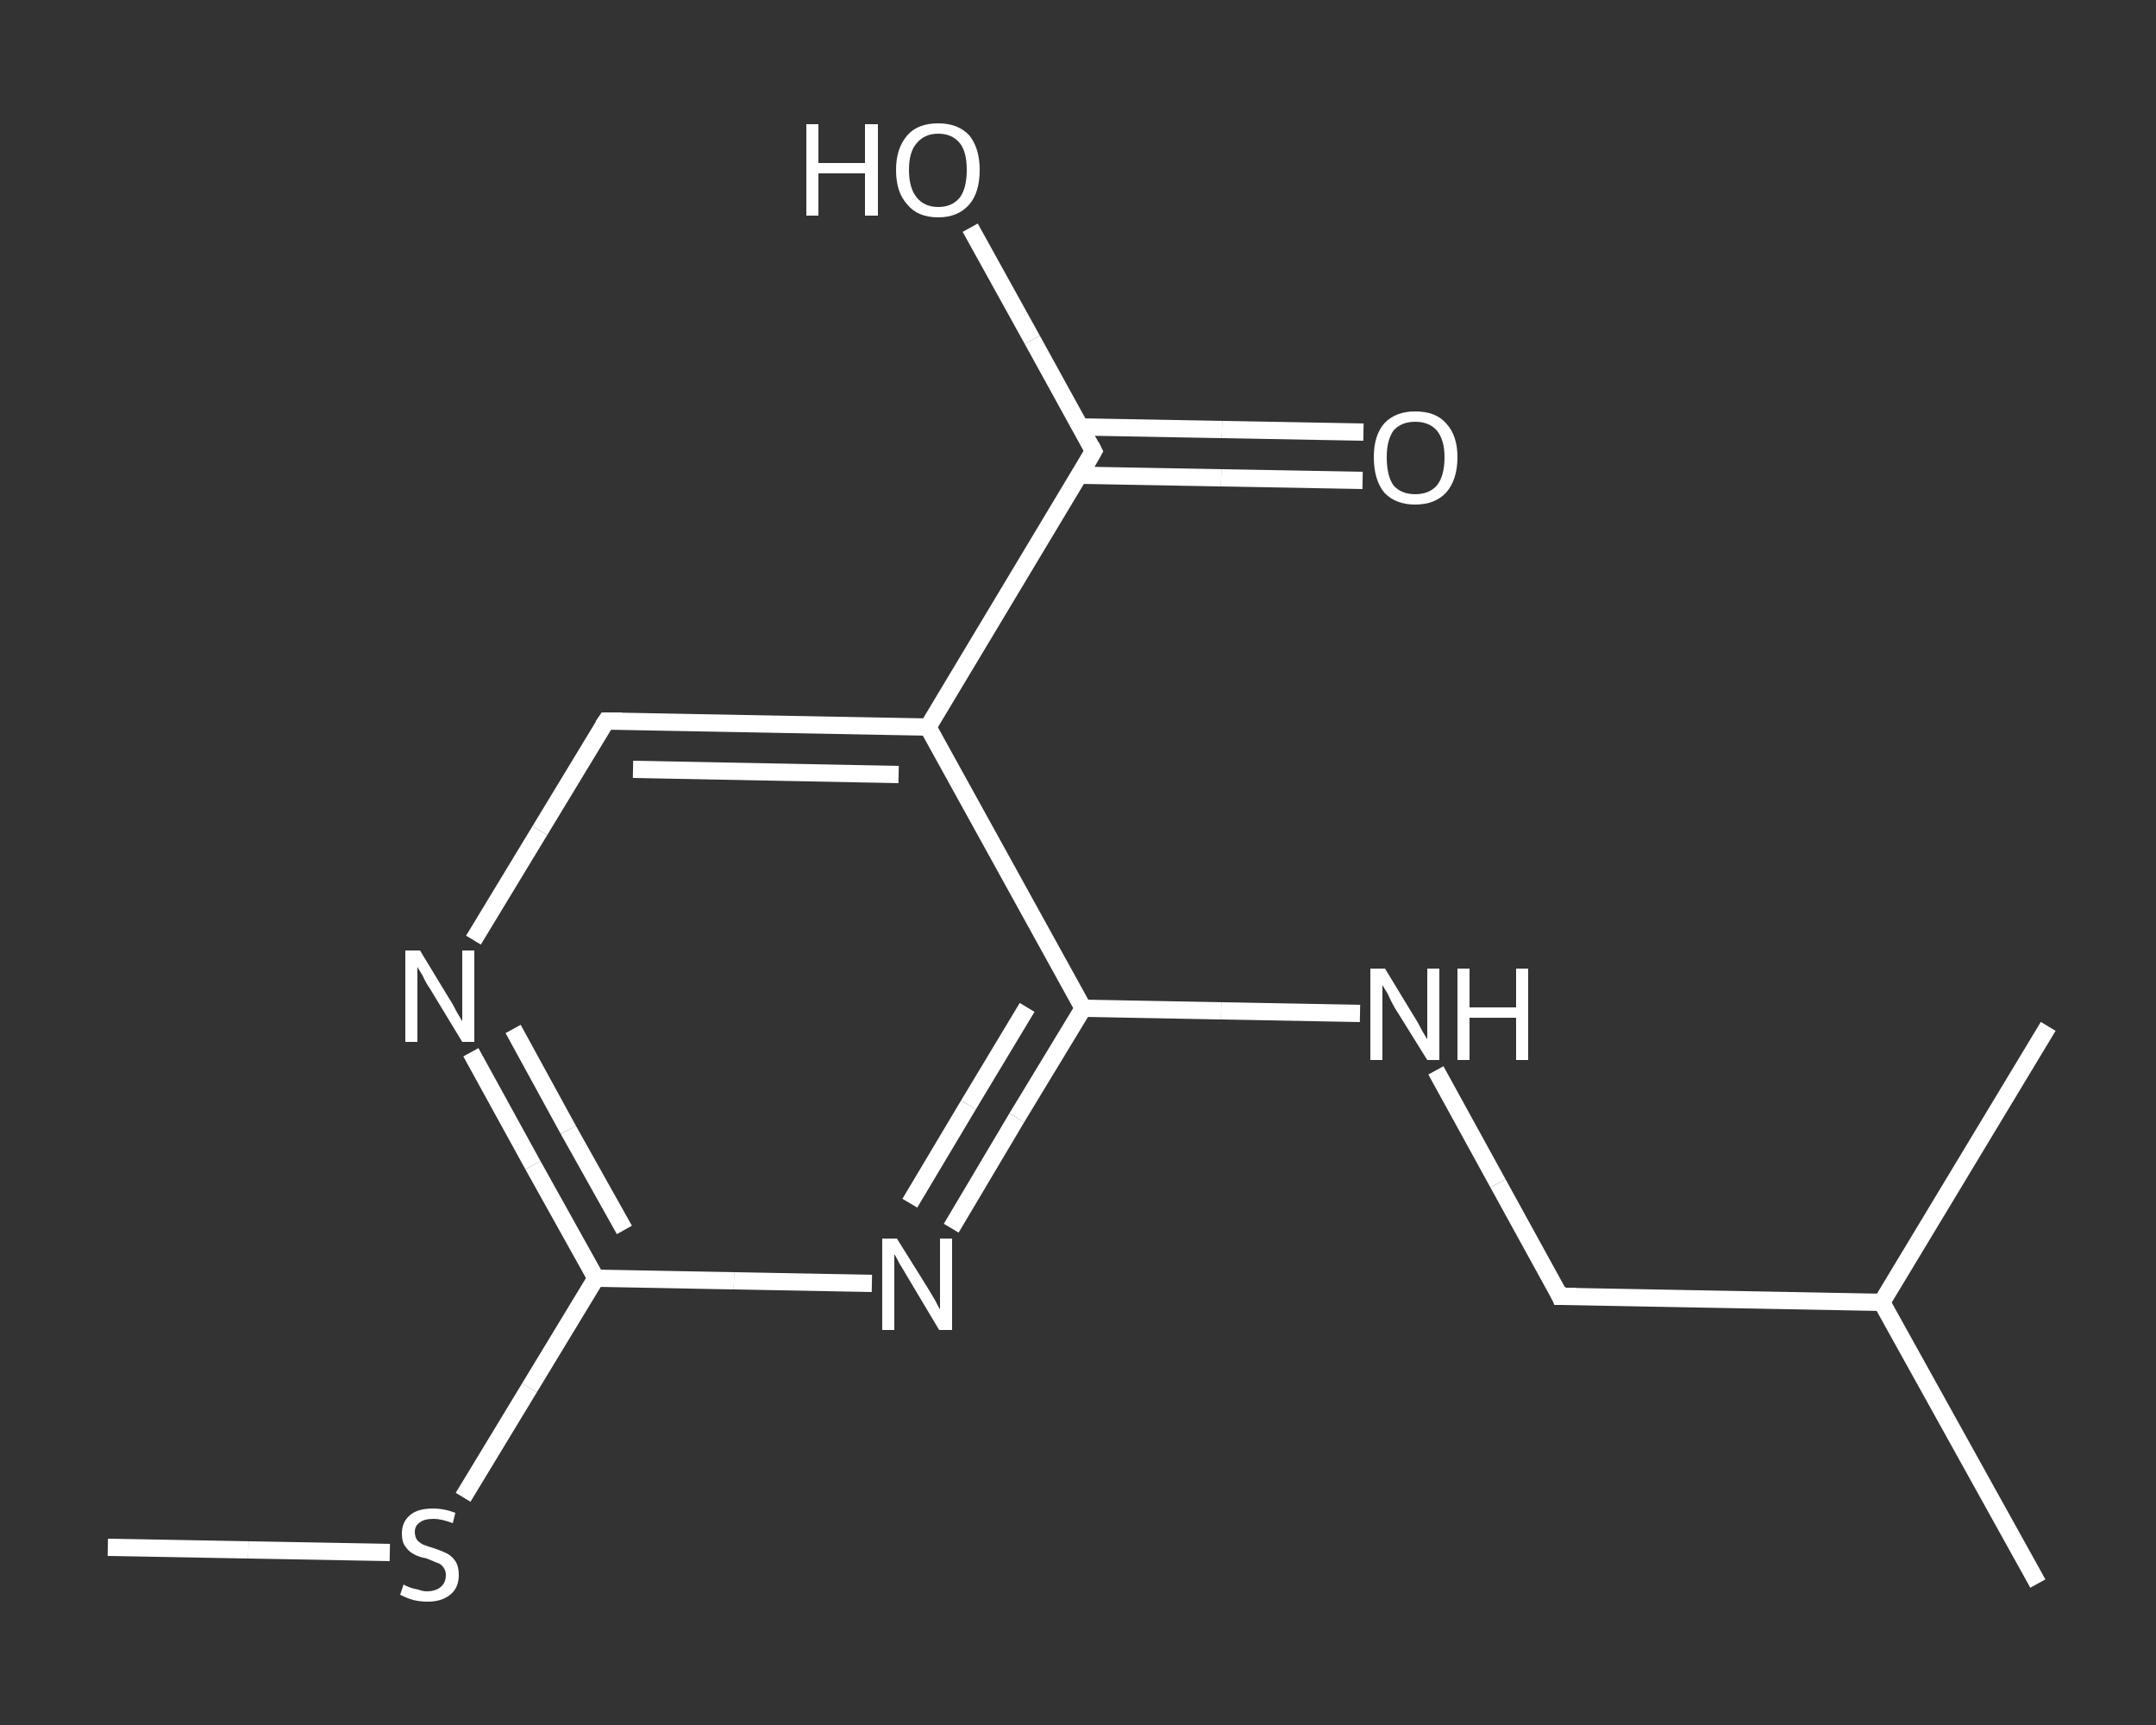 <?xml version='1.0' encoding='iso-8859-1'?>
<svg version='1.1' baseProfile='full'
              xmlns='http://www.w3.org/2000/svg'
                      xmlns:rdkit='http://www.rdkit.org/xml'
                      xmlns:xlink='http://www.w3.org/1999/xlink'
                  xml:space='preserve'
width='250px' height='200px' viewBox='0 0 250 200'>
<rect x="0" y="0" width="250" height="200" fill="#333333" stroke="none"/>
<!-- END OF HEADER -->
<rect style='opacity:1.0;fill:transparent;stroke:none' width='250.0' height='200.0' x='0.0' y='0.0'> </rect>
<path class='bond-0 atom-0 atom-1' d='M 12.5,179.4 L 28.8,179.7' style='fill:none;fill-rule:evenodd;stroke:#FFFFFF;stroke-width:2.0px;stroke-linecap:butt;stroke-linejoin:miter;stroke-opacity:1' />
<path class='bond-0 atom-0 atom-1' d='M 28.8,179.7 L 45.2,180.0' style='fill:none;fill-rule:evenodd;stroke:#FFFFFF;stroke-width:2.0px;stroke-linecap:butt;stroke-linejoin:miter;stroke-opacity:1' />
<path class='bond-1 atom-1 atom-2' d='M 53.7,173.6 L 61.4,160.9' style='fill:none;fill-rule:evenodd;stroke:#FFFFFF;stroke-width:2.0px;stroke-linecap:butt;stroke-linejoin:miter;stroke-opacity:1' />
<path class='bond-1 atom-1 atom-2' d='M 61.4,160.9 L 69.1,148.2' style='fill:none;fill-rule:evenodd;stroke:#FFFFFF;stroke-width:2.0px;stroke-linecap:butt;stroke-linejoin:miter;stroke-opacity:1' />
<path class='bond-2 atom-2 atom-3' d='M 69.1,148.2 L 61.8,135.1' style='fill:none;fill-rule:evenodd;stroke:#FFFFFF;stroke-width:2.0px;stroke-linecap:butt;stroke-linejoin:miter;stroke-opacity:1' />
<path class='bond-2 atom-2 atom-3' d='M 61.8,135.1 L 54.6,122.0' style='fill:none;fill-rule:evenodd;stroke:#FFFFFF;stroke-width:2.0px;stroke-linecap:butt;stroke-linejoin:miter;stroke-opacity:1' />
<path class='bond-2 atom-2 atom-3' d='M 72.4,142.6 L 65.9,131.0' style='fill:none;fill-rule:evenodd;stroke:#FFFFFF;stroke-width:2.0px;stroke-linecap:butt;stroke-linejoin:miter;stroke-opacity:1' />
<path class='bond-2 atom-2 atom-3' d='M 65.9,131.0 L 59.5,119.3' style='fill:none;fill-rule:evenodd;stroke:#FFFFFF;stroke-width:2.0px;stroke-linecap:butt;stroke-linejoin:miter;stroke-opacity:1' />
<path class='bond-3 atom-3 atom-4' d='M 54.9,109.0 L 62.6,96.3' style='fill:none;fill-rule:evenodd;stroke:#FFFFFF;stroke-width:2.0px;stroke-linecap:butt;stroke-linejoin:miter;stroke-opacity:1' />
<path class='bond-3 atom-3 atom-4' d='M 62.6,96.3 L 70.3,83.6' style='fill:none;fill-rule:evenodd;stroke:#FFFFFF;stroke-width:2.0px;stroke-linecap:butt;stroke-linejoin:miter;stroke-opacity:1' />
<path class='bond-4 atom-4 atom-5' d='M 70.3,83.6 L 107.6,84.3' style='fill:none;fill-rule:evenodd;stroke:#FFFFFF;stroke-width:2.0px;stroke-linecap:butt;stroke-linejoin:miter;stroke-opacity:1' />
<path class='bond-4 atom-4 atom-5' d='M 73.4,89.2 L 104.2,89.8' style='fill:none;fill-rule:evenodd;stroke:#FFFFFF;stroke-width:2.0px;stroke-linecap:butt;stroke-linejoin:miter;stroke-opacity:1' />
<path class='bond-5 atom-5 atom-6' d='M 107.6,84.3 L 126.8,52.3' style='fill:none;fill-rule:evenodd;stroke:#FFFFFF;stroke-width:2.0px;stroke-linecap:butt;stroke-linejoin:miter;stroke-opacity:1' />
<path class='bond-6 atom-6 atom-7' d='M 125.1,55.1 L 141.6,55.4' style='fill:none;fill-rule:evenodd;stroke:#FFFFFF;stroke-width:2.0px;stroke-linecap:butt;stroke-linejoin:miter;stroke-opacity:1' />
<path class='bond-6 atom-6 atom-7' d='M 141.6,55.4 L 158.0,55.7' style='fill:none;fill-rule:evenodd;stroke:#FFFFFF;stroke-width:2.0px;stroke-linecap:butt;stroke-linejoin:miter;stroke-opacity:1' />
<path class='bond-6 atom-6 atom-7' d='M 125.3,49.5 L 141.7,49.8' style='fill:none;fill-rule:evenodd;stroke:#FFFFFF;stroke-width:2.0px;stroke-linecap:butt;stroke-linejoin:miter;stroke-opacity:1' />
<path class='bond-6 atom-6 atom-7' d='M 141.7,49.8 L 158.1,50.1' style='fill:none;fill-rule:evenodd;stroke:#FFFFFF;stroke-width:2.0px;stroke-linecap:butt;stroke-linejoin:miter;stroke-opacity:1' />
<path class='bond-7 atom-6 atom-8' d='M 126.8,52.3 L 119.7,39.4' style='fill:none;fill-rule:evenodd;stroke:#FFFFFF;stroke-width:2.0px;stroke-linecap:butt;stroke-linejoin:miter;stroke-opacity:1' />
<path class='bond-7 atom-6 atom-8' d='M 119.7,39.4 L 112.5,26.4' style='fill:none;fill-rule:evenodd;stroke:#FFFFFF;stroke-width:2.0px;stroke-linecap:butt;stroke-linejoin:miter;stroke-opacity:1' />
<path class='bond-8 atom-5 atom-9' d='M 107.6,84.3 L 125.6,116.9' style='fill:none;fill-rule:evenodd;stroke:#FFFFFF;stroke-width:2.0px;stroke-linecap:butt;stroke-linejoin:miter;stroke-opacity:1' />
<path class='bond-9 atom-9 atom-10' d='M 125.6,116.9 L 141.6,117.2' style='fill:none;fill-rule:evenodd;stroke:#FFFFFF;stroke-width:2.0px;stroke-linecap:butt;stroke-linejoin:miter;stroke-opacity:1' />
<path class='bond-9 atom-9 atom-10' d='M 141.6,117.2 L 157.7,117.5' style='fill:none;fill-rule:evenodd;stroke:#FFFFFF;stroke-width:2.0px;stroke-linecap:butt;stroke-linejoin:miter;stroke-opacity:1' />
<path class='bond-10 atom-10 atom-11' d='M 166.5,124.1 L 173.7,137.2' style='fill:none;fill-rule:evenodd;stroke:#FFFFFF;stroke-width:2.0px;stroke-linecap:butt;stroke-linejoin:miter;stroke-opacity:1' />
<path class='bond-10 atom-10 atom-11' d='M 173.7,137.2 L 180.9,150.3' style='fill:none;fill-rule:evenodd;stroke:#FFFFFF;stroke-width:2.0px;stroke-linecap:butt;stroke-linejoin:miter;stroke-opacity:1' />
<path class='bond-11 atom-11 atom-12' d='M 180.9,150.3 L 218.2,151.0' style='fill:none;fill-rule:evenodd;stroke:#FFFFFF;stroke-width:2.0px;stroke-linecap:butt;stroke-linejoin:miter;stroke-opacity:1' />
<path class='bond-12 atom-12 atom-13' d='M 218.2,151.0 L 236.3,183.6' style='fill:none;fill-rule:evenodd;stroke:#FFFFFF;stroke-width:2.0px;stroke-linecap:butt;stroke-linejoin:miter;stroke-opacity:1' />
<path class='bond-13 atom-12 atom-14' d='M 218.2,151.0 L 237.5,119.0' style='fill:none;fill-rule:evenodd;stroke:#FFFFFF;stroke-width:2.0px;stroke-linecap:butt;stroke-linejoin:miter;stroke-opacity:1' />
<path class='bond-14 atom-9 atom-15' d='M 125.6,116.9 L 117.9,129.6' style='fill:none;fill-rule:evenodd;stroke:#FFFFFF;stroke-width:2.0px;stroke-linecap:butt;stroke-linejoin:miter;stroke-opacity:1' />
<path class='bond-14 atom-9 atom-15' d='M 117.9,129.6 L 110.3,142.4' style='fill:none;fill-rule:evenodd;stroke:#FFFFFF;stroke-width:2.0px;stroke-linecap:butt;stroke-linejoin:miter;stroke-opacity:1' />
<path class='bond-14 atom-9 atom-15' d='M 119.1,116.8 L 112.3,128.1' style='fill:none;fill-rule:evenodd;stroke:#FFFFFF;stroke-width:2.0px;stroke-linecap:butt;stroke-linejoin:miter;stroke-opacity:1' />
<path class='bond-14 atom-9 atom-15' d='M 112.3,128.1 L 105.5,139.5' style='fill:none;fill-rule:evenodd;stroke:#FFFFFF;stroke-width:2.0px;stroke-linecap:butt;stroke-linejoin:miter;stroke-opacity:1' />
<path class='bond-15 atom-15 atom-2' d='M 101.1,148.8 L 85.1,148.5' style='fill:none;fill-rule:evenodd;stroke:#FFFFFF;stroke-width:2.0px;stroke-linecap:butt;stroke-linejoin:miter;stroke-opacity:1' />
<path class='bond-15 atom-15 atom-2' d='M 85.1,148.5 L 69.1,148.2' style='fill:none;fill-rule:evenodd;stroke:#FFFFFF;stroke-width:2.0px;stroke-linecap:butt;stroke-linejoin:miter;stroke-opacity:1' />
<path d='M 69.9,84.2 L 70.3,83.6 L 72.1,83.6' style='fill:none;stroke:#FFFFFF;stroke-width:2.0px;stroke-linecap:butt;stroke-linejoin:miter;stroke-opacity:1;' />
<path d='M 125.9,53.9 L 126.8,52.3 L 126.5,51.7' style='fill:none;stroke:#FFFFFF;stroke-width:2.0px;stroke-linecap:butt;stroke-linejoin:miter;stroke-opacity:1;' />
<path d='M 180.6,149.6 L 180.9,150.3 L 182.8,150.3' style='fill:none;stroke:#FFFFFF;stroke-width:2.0px;stroke-linecap:butt;stroke-linejoin:miter;stroke-opacity:1;' />
<path class='atom-1' d='M 46.8 183.7
Q 46.9 183.8, 47.4 184.0
Q 47.9 184.2, 48.5 184.3
Q 49.0 184.5, 49.5 184.5
Q 50.5 184.5, 51.1 184.0
Q 51.7 183.5, 51.7 182.6
Q 51.7 182.1, 51.4 181.7
Q 51.1 181.3, 50.7 181.2
Q 50.2 181.0, 49.5 180.7
Q 48.5 180.5, 48.0 180.2
Q 47.4 179.9, 47.0 179.3
Q 46.6 178.8, 46.6 177.8
Q 46.6 176.5, 47.5 175.7
Q 48.4 174.9, 50.2 174.9
Q 51.5 174.9, 52.8 175.4
L 52.5 176.6
Q 51.2 176.1, 50.3 176.1
Q 49.2 176.1, 48.7 176.5
Q 48.1 176.9, 48.1 177.6
Q 48.1 178.2, 48.4 178.6
Q 48.7 178.9, 49.1 179.1
Q 49.6 179.3, 50.3 179.5
Q 51.2 179.8, 51.8 180.1
Q 52.4 180.4, 52.8 181.0
Q 53.2 181.6, 53.2 182.6
Q 53.2 184.1, 52.2 184.9
Q 51.2 185.7, 49.6 185.7
Q 48.7 185.7, 47.9 185.5
Q 47.2 185.3, 46.4 184.9
L 46.8 183.7
' fill='#FFFFFF'/>
<path class='atom-3' d='M 48.7 110.2
L 52.1 115.8
Q 52.5 116.4, 53.0 117.4
Q 53.6 118.4, 53.6 118.4
L 53.6 110.2
L 55.0 110.2
L 55.0 120.8
L 53.6 120.8
L 49.9 114.7
Q 49.4 114.0, 49.0 113.1
Q 48.5 112.3, 48.4 112.1
L 48.4 120.8
L 47.0 120.8
L 47.0 110.2
L 48.7 110.2
' fill='#FFFFFF'/>
<path class='atom-7' d='M 159.3 53.0
Q 159.3 50.5, 160.5 49.1
Q 161.8 47.7, 164.1 47.7
Q 166.5 47.7, 167.7 49.1
Q 169.0 50.5, 169.0 53.0
Q 169.0 55.6, 167.7 57.1
Q 166.4 58.5, 164.1 58.5
Q 161.8 58.5, 160.5 57.1
Q 159.3 55.6, 159.3 53.0
M 164.1 57.3
Q 165.7 57.3, 166.6 56.3
Q 167.5 55.2, 167.5 53.0
Q 167.5 51.0, 166.6 49.9
Q 165.7 48.9, 164.1 48.9
Q 162.5 48.9, 161.6 49.9
Q 160.8 51.0, 160.8 53.0
Q 160.8 55.2, 161.6 56.3
Q 162.5 57.3, 164.1 57.3
' fill='#FFFFFF'/>
<path class='atom-8' d='M 93.5 14.4
L 94.9 14.4
L 94.9 18.9
L 100.3 18.9
L 100.3 14.4
L 101.8 14.4
L 101.8 25.0
L 100.3 25.0
L 100.3 20.1
L 94.9 20.1
L 94.9 25.0
L 93.5 25.0
L 93.5 14.4
' fill='#FFFFFF'/>
<path class='atom-8' d='M 103.9 19.7
Q 103.9 17.2, 105.2 15.7
Q 106.4 14.3, 108.8 14.3
Q 111.1 14.3, 112.4 15.7
Q 113.6 17.2, 113.6 19.7
Q 113.6 22.3, 112.4 23.7
Q 111.1 25.2, 108.8 25.2
Q 106.4 25.2, 105.2 23.7
Q 103.9 22.3, 103.9 19.7
M 108.8 24.0
Q 110.4 24.0, 111.3 22.9
Q 112.1 21.8, 112.1 19.7
Q 112.1 17.6, 111.3 16.6
Q 110.4 15.5, 108.8 15.5
Q 107.2 15.5, 106.3 16.6
Q 105.4 17.6, 105.4 19.7
Q 105.4 21.8, 106.3 22.9
Q 107.2 24.0, 108.8 24.0
' fill='#FFFFFF'/>
<path class='atom-10' d='M 160.6 112.3
L 164.0 117.9
Q 164.4 118.5, 164.9 119.5
Q 165.5 120.5, 165.5 120.5
L 165.5 112.3
L 166.9 112.3
L 166.9 122.9
L 165.5 122.9
L 161.7 116.8
Q 161.3 116.1, 160.9 115.2
Q 160.4 114.4, 160.3 114.2
L 160.3 122.9
L 158.9 122.9
L 158.9 112.3
L 160.6 112.3
' fill='#FFFFFF'/>
<path class='atom-10' d='M 169.0 112.3
L 170.4 112.3
L 170.4 116.8
L 175.8 116.8
L 175.8 112.3
L 177.2 112.3
L 177.2 122.9
L 175.8 122.9
L 175.8 118.0
L 170.4 118.0
L 170.4 122.9
L 169.0 122.9
L 169.0 112.3
' fill='#FFFFFF'/>
<path class='atom-15' d='M 104.0 143.6
L 107.5 149.2
Q 107.8 149.7, 108.4 150.7
Q 108.9 151.7, 109.0 151.8
L 109.0 143.6
L 110.4 143.6
L 110.4 154.2
L 108.9 154.2
L 105.2 148.0
Q 104.8 147.3, 104.3 146.5
Q 103.9 145.7, 103.7 145.4
L 103.7 154.2
L 102.3 154.2
L 102.3 143.6
L 104.0 143.6
' fill='#FFFFFF'/>
</svg>
